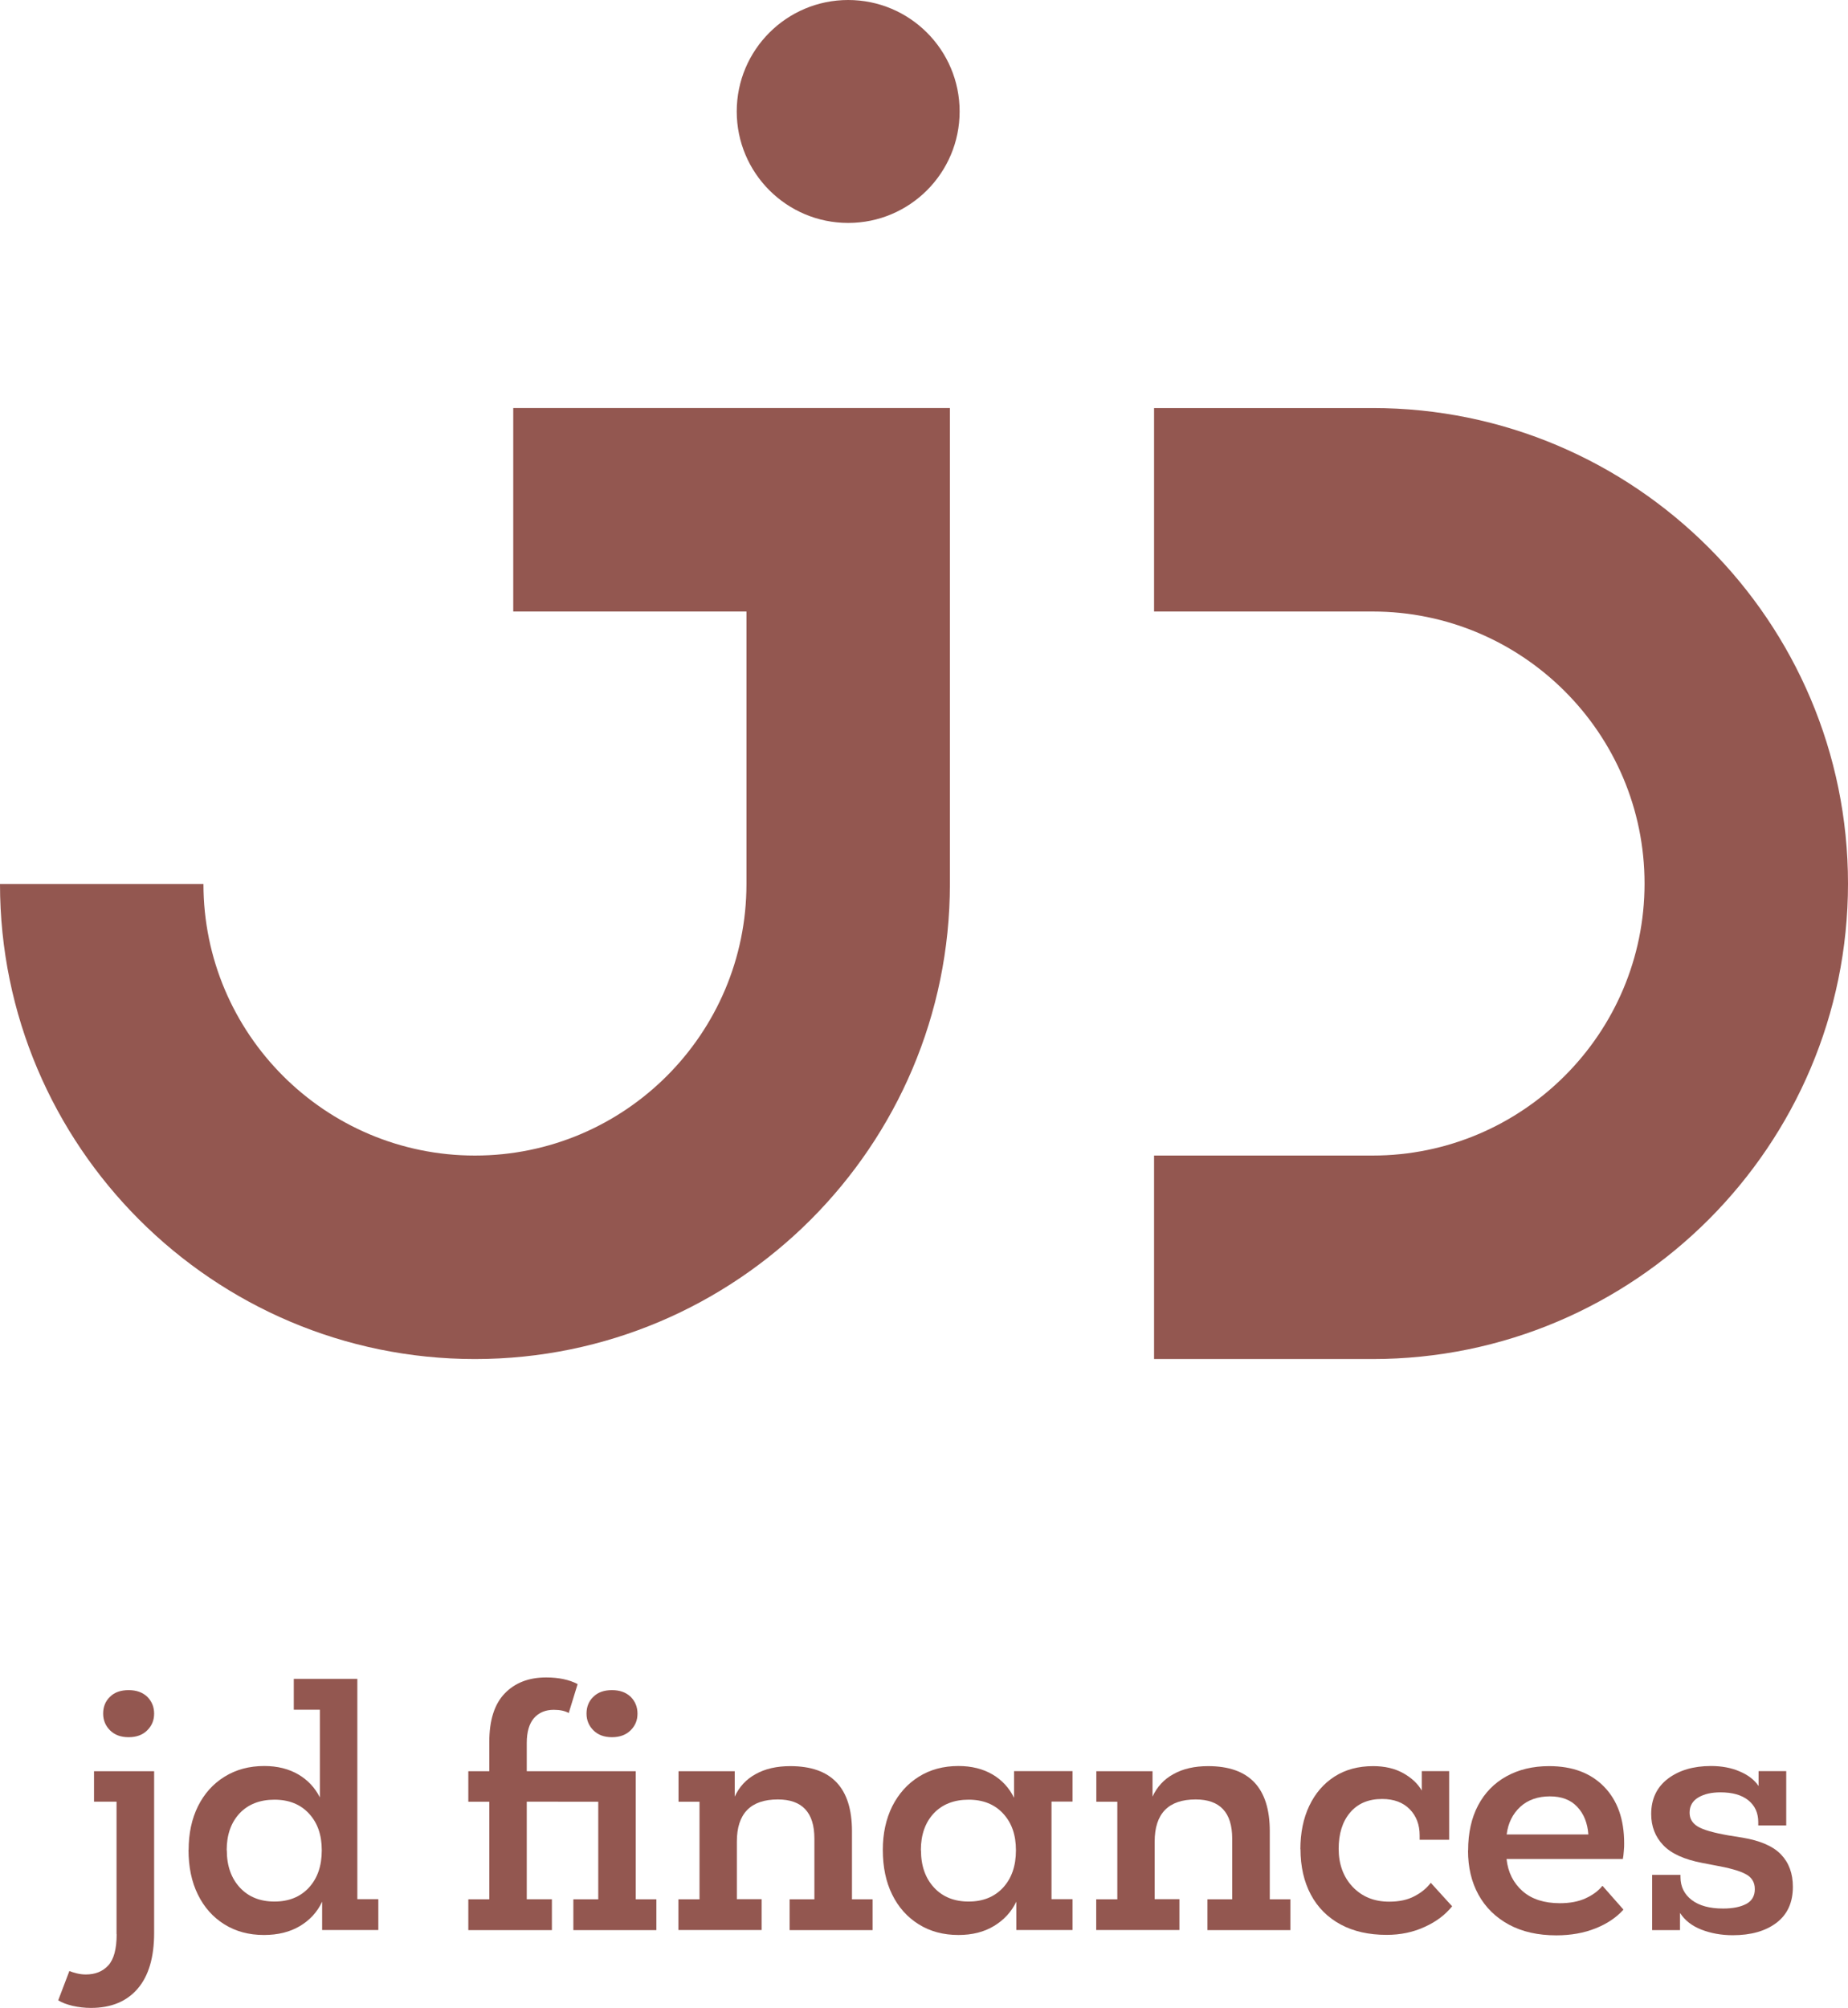 <?xml version="1.0" encoding="UTF-8"?> <svg xmlns="http://www.w3.org/2000/svg" id="Calque_2" data-name="Calque 2" viewBox="0 0 155.87 169.33"><defs><style> .cls-1 { fill: #935750; } </style></defs><g id="_Calque_" data-name="&amp;lt;Calque&amp;gt;"><g><path class="cls-1" d="M40.06,114.61C17.97,114.61,0,96.64,0,74.55h17.16c0,12.63,10.27,22.9,22.9,22.9s22.9-10.27,22.9-22.9v-22.98h-19.67v-17.16h36.83v40.14c0,22.09-17.97,40.06-40.06,40.06Z"></path><g><path class="cls-1" d="M9.83,163.12v-11.18h-1.9v-2.57h5.07v13.64c0,2.05-.46,3.62-1.39,4.7-.93,1.08-2.24,1.62-3.94,1.62-.52,0-1.03-.06-1.53-.17-.5-.12-.91-.27-1.23-.47l.94-2.47c.18.07.39.14.64.2.25.06.5.09.75.09.79,0,1.42-.25,1.89-.76s.71-1.39.71-2.64ZM8.7,144.51c0-.57.19-1.05.58-1.42.38-.38.91-.56,1.57-.56s1.18.19,1.57.56c.38.38.58.85.58,1.42s-.19,1.02-.58,1.41-.91.58-1.57.58-1.18-.19-1.57-.58c-.38-.38-.58-.85-.58-1.41Z"></path><path class="cls-1" d="M15.91,156.01c0-1.39.26-2.62.79-3.69.53-1.06,1.27-1.89,2.24-2.49s2.08-.9,3.35-.9c1.11,0,2.06.24,2.87.71.8.47,1.41,1.12,1.82,1.94v-7.4h-2.2v-2.6h5.36v18.58h1.77v2.6h-4.74v-2.39c-.41.88-1.04,1.56-1.88,2.06s-1.85.75-3.03.75c-1.27,0-2.38-.3-3.34-.9-.96-.6-1.7-1.43-2.23-2.51-.53-1.07-.79-2.33-.79-3.78ZM19.13,156.04c0,1.3.37,2.35,1.1,3.14.73.79,1.71,1.18,2.92,1.18s2.18-.39,2.91-1.18c.72-.79,1.08-1.83,1.08-3.14s-.36-2.32-1.08-3.1c-.72-.78-1.69-1.17-2.91-1.17s-2.21.38-2.94,1.15c-.72.77-1.09,1.81-1.09,3.11Z"></path><path class="cls-1" d="M39.5,160.17h1.77v-8.23h-1.77v-2.57h1.77v-2.47c0-1.82.43-3.19,1.3-4.09.87-.9,2.03-1.35,3.5-1.35,1.05,0,1.94.19,2.65.56l-.75,2.44c-.32-.18-.74-.27-1.26-.27-.71,0-1.27.24-1.68.71-.4.47-.6,1.17-.6,2.08v2.39h3.57v2.57h-3.57v8.23h2.12v2.6h-7.05v-2.6ZM48.37,160.17h2.09v-8.23h-3.38v-2.57h6.54v10.8h1.74v2.6h-7v-2.6ZM49.47,144.51c0-.57.19-1.05.58-1.42.38-.38.91-.56,1.57-.56s1.18.19,1.57.56c.38.38.58.85.58,1.42s-.19,1.02-.58,1.41c-.38.38-.91.58-1.57.58s-1.18-.19-1.57-.58c-.38-.38-.58-.85-.58-1.41Z"></path><path class="cls-1" d="M57.23,160.17h1.77v-8.23h-1.77v-2.57h4.74v2.14c.38-.82.96-1.46,1.77-1.9.8-.45,1.78-.67,2.92-.67,3.47,0,5.2,1.83,5.2,5.49v5.74h1.74v2.6h-7v-2.6h2.09v-5.12c0-2.2-1.03-3.3-3.08-3.3-2.3,0-3.46,1.19-3.46,3.56v4.85h2.09v2.6h-7.02v-2.6Z"></path><path class="cls-1" d="M74.46,156.01c0-1.39.27-2.62.8-3.69.54-1.06,1.28-1.89,2.24-2.49s2.07-.9,3.34-.9c1.11,0,2.06.24,2.87.71.8.47,1.41,1.13,1.82,1.97v-2.25h4.93v2.57h-1.77v8.23h1.77v2.6h-4.74v-2.39c-.41.86-1.04,1.54-1.88,2.05s-1.84.76-3,.76c-1.27,0-2.39-.3-3.35-.9-.96-.6-1.71-1.43-2.24-2.51-.53-1.07-.79-2.33-.79-3.78ZM77.68,156.04c0,1.3.37,2.35,1.1,3.14.73.79,1.71,1.18,2.92,1.18s2.18-.39,2.91-1.18c.72-.79,1.08-1.83,1.08-3.14s-.36-2.32-1.08-3.1c-.72-.78-1.69-1.17-2.91-1.17s-2.21.38-2.94,1.15c-.72.77-1.09,1.81-1.09,3.11Z"></path><path class="cls-1" d="M92.47,160.17h1.77v-8.23h-1.77v-2.57h4.74v2.14c.38-.82.96-1.46,1.77-1.9.8-.45,1.78-.67,2.92-.67,3.47,0,5.2,1.83,5.2,5.49v5.74h1.74v2.6h-7v-2.6h2.09v-5.12c0-2.2-1.03-3.3-3.08-3.3-2.3,0-3.46,1.19-3.46,3.56v4.85h2.09v2.6h-7.02v-2.6Z"></path><path class="cls-1" d="M109.68,155.96c0-1.39.25-2.62.75-3.67.5-1.05,1.21-1.88,2.13-2.47.92-.59,2.01-.88,3.26-.88.98,0,1.83.2,2.53.59s1.23.88,1.57,1.47v-1.64h2.31v5.79h-2.49v-.38c0-.89-.28-1.63-.84-2.2-.56-.57-1.34-.86-2.32-.86-1.16,0-2.06.38-2.71,1.15s-.96,1.79-.96,3.06.39,2.37,1.18,3.2c.79.83,1.81,1.25,3.08,1.25.84,0,1.55-.15,2.13-.46.58-.3,1.04-.68,1.38-1.13l1.8,1.98c-.57.71-1.34,1.3-2.32,1.74-.97.45-2.04.67-3.2.67-1.5,0-2.8-.29-3.89-.88-1.09-.59-1.93-1.43-2.51-2.52s-.87-2.37-.87-3.83Z"></path><path class="cls-1" d="M123.83,156.04c0-1.46.28-2.73.84-3.79.56-1.06,1.36-1.88,2.39-2.45,1.03-.57,2.23-.86,3.6-.86,1.97,0,3.51.58,4.64,1.74,1.13,1.16,1.69,2.75,1.69,4.77,0,.18,0,.4-.03.66-.02.26-.04.48-.08.66h-9.81c.12,1.13.58,2.03,1.35,2.71s1.83,1.02,3.15,1.02c.82,0,1.54-.13,2.14-.4s1.09-.62,1.45-1.07l1.77,2.01c-.59.66-1.37,1.19-2.35,1.58-.97.39-2.08.59-3.31.59-1.55,0-2.89-.3-4.01-.91s-1.97-1.45-2.56-2.52-.88-2.31-.88-3.73ZM133.03,152.37c-.55-.59-1.32-.88-2.31-.88s-1.85.29-2.49.88c-.64.59-1.03,1.37-1.15,2.33h6.89c-.07-.96-.38-1.74-.94-2.33Z"></path><path class="cls-1" d="M141.71,162.77h-2.36v-4.66h2.39v.19c0,.8.32,1.45.95,1.93.63.48,1.51.72,2.64.72.82,0,1.47-.13,1.96-.39.48-.26.72-.67.72-1.25s-.26-1-.78-1.27c-.52-.28-1.39-.52-2.63-.74l-.99-.19c-1.54-.29-2.64-.79-3.32-1.5-.68-.71-1.02-1.59-1.02-2.63,0-1.27.47-2.26,1.41-2.98.94-.71,2.15-1.07,3.63-1.07.91,0,1.72.15,2.43.46.71.3,1.24.71,1.59,1.23v-1.26h2.33v4.58h-2.36v-.27c0-.79-.28-1.4-.84-1.85-.56-.45-1.34-.67-2.35-.67-.75,0-1.37.14-1.86.43s-.74.71-.74,1.29c0,.5.23.89.7,1.17s1.32.52,2.57.74l1.18.19c1.5.25,2.59.72,3.26,1.42s1,1.61,1,2.73c0,1.32-.46,2.33-1.38,3.03-.92.7-2.15,1.05-3.69,1.05-.96,0-1.84-.16-2.64-.47-.8-.31-1.4-.78-1.81-1.41v1.45Z"></path></g><path class="cls-1" d="M115.77,114.61h-18.43v-17.16h18.43c12.65,0,22.94-10.29,22.94-22.94s-10.29-22.94-22.94-22.94h-18.43v-17.16h18.43c22.11,0,40.1,17.99,40.1,40.1s-17.99,40.1-40.1,40.1Z"></path><circle class="cls-1" cx="71.54" cy="9.4" r="9.4"></circle></g></g></svg> 
